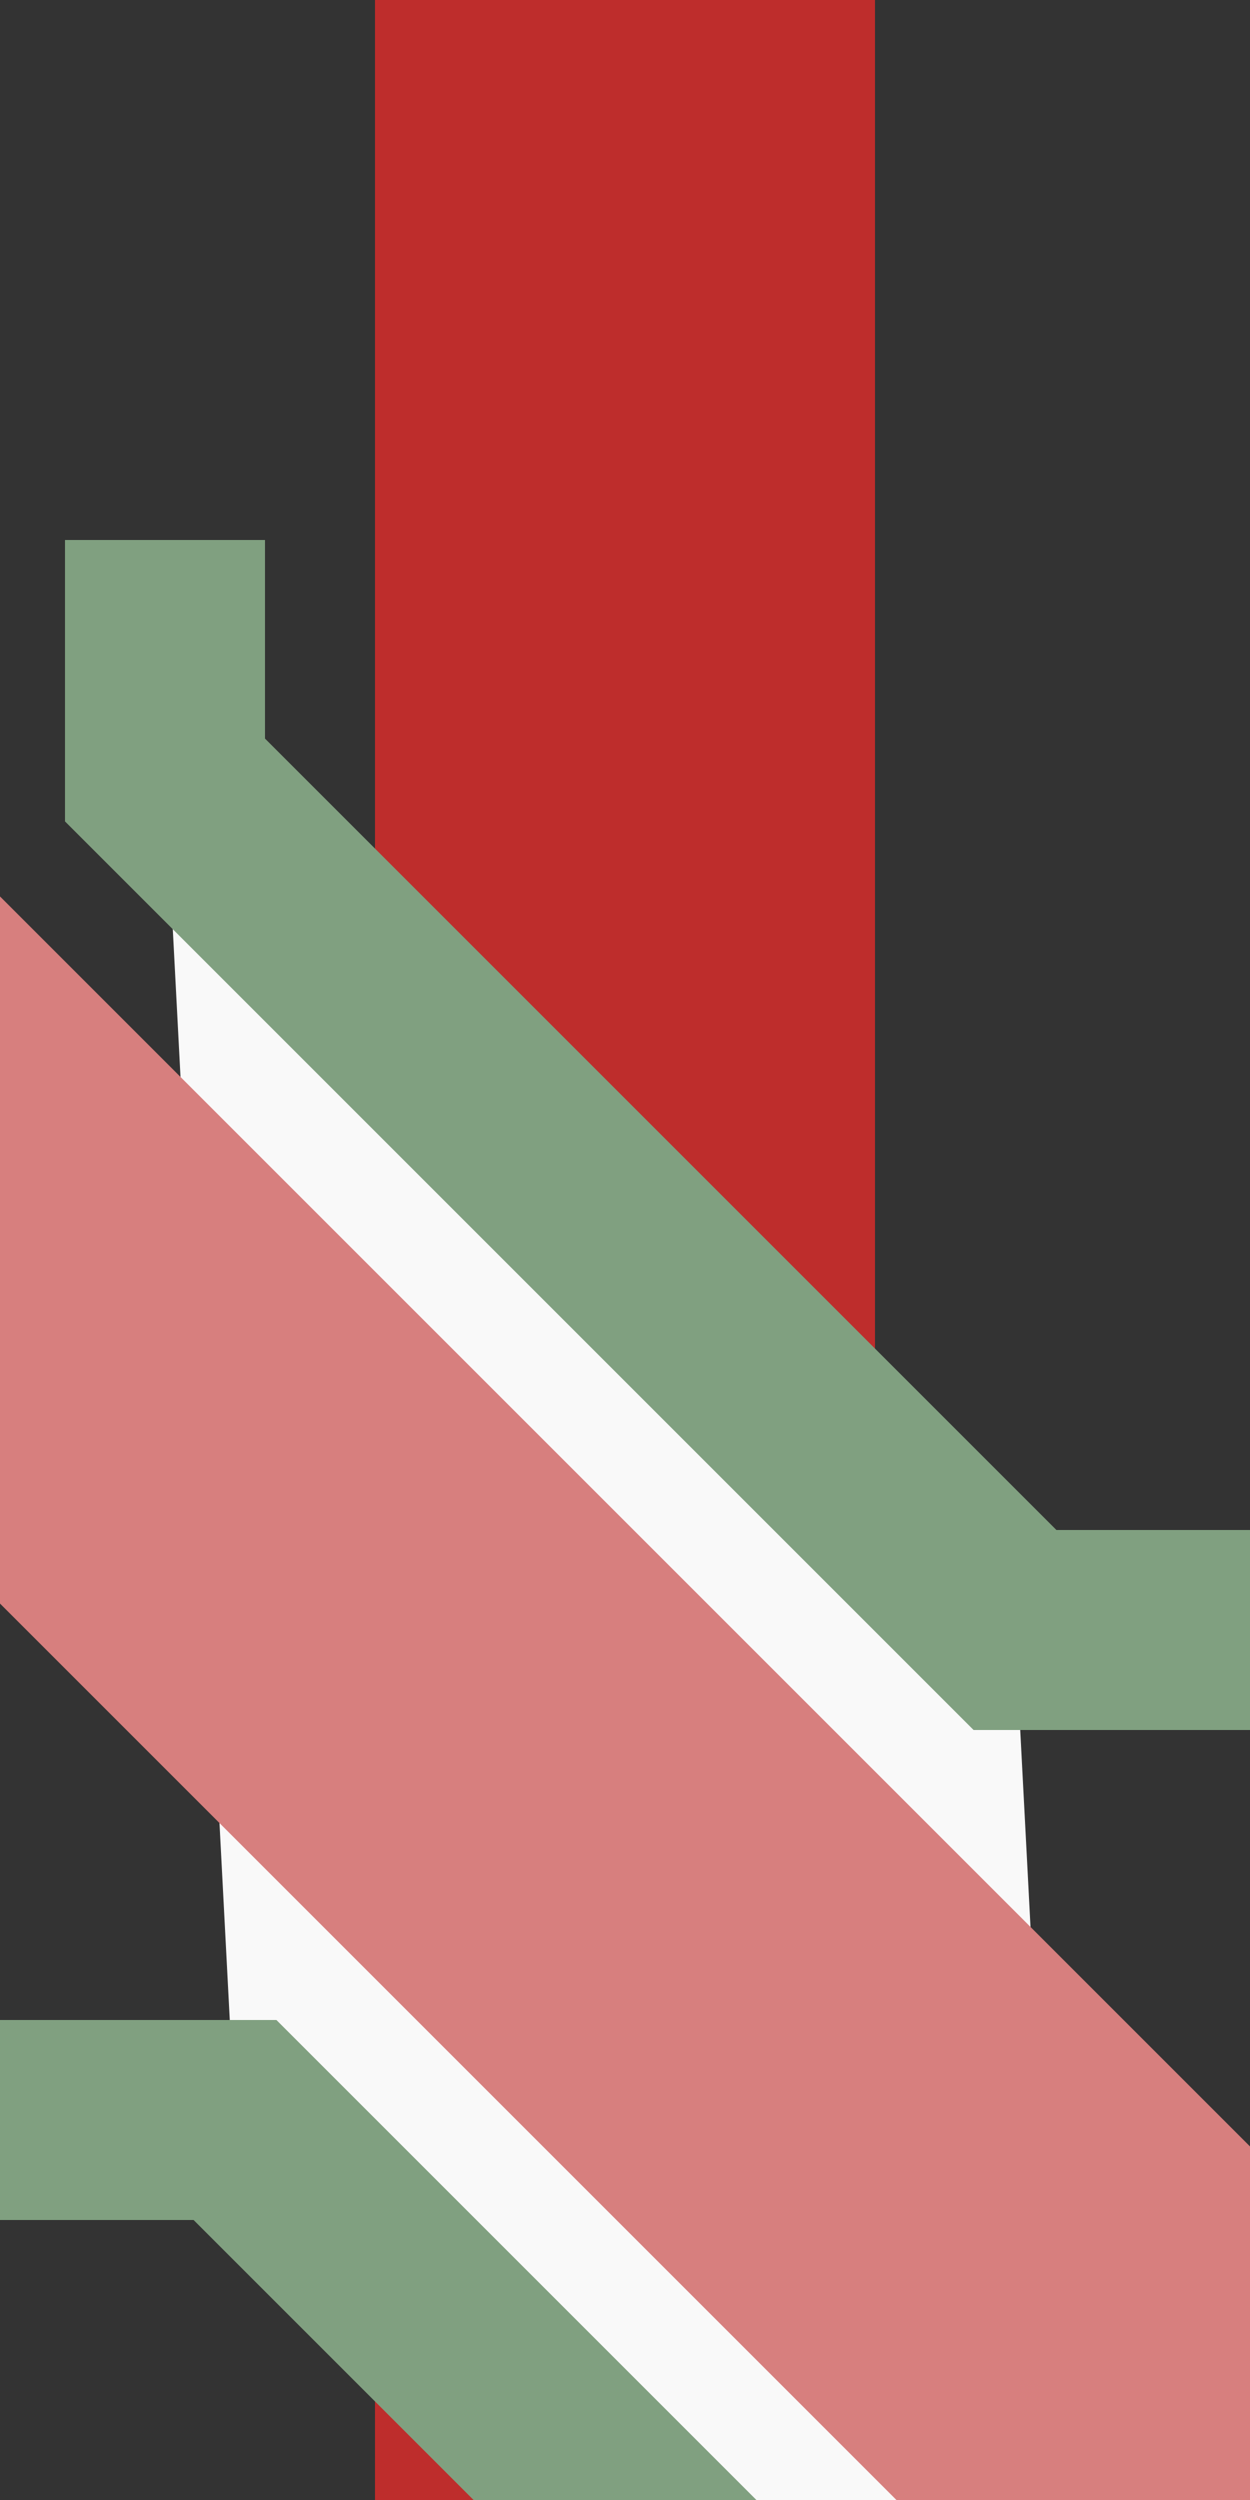 <?xml version="1.0" encoding="UTF-8"?>
<svg xmlns="http://www.w3.org/2000/svg" width="250" height="500">
<rect width="100%" height="100%" fill="#333333" stroke="none"/>
<title>Crossing: track under line to 2nd corner, half-width icon</title>

<g stroke-width="100" fill="none">
 <path d="M 125,0 V 500" stroke="#be2d2c"/>
 <path d="M 33,156 L 203,326 217,594 47,424" stroke="none" fill="#F9F9F9" />
 <path d="M 33,108 V 156 L 203,326 H 250 M 0,424 H 47 L 217,594 V 642" stroke="#80A080" stroke-width="40" fill="none"/>
 <path d="M 250,500 L -250,0" stroke="#d77f7e"/>
</g>
</svg>